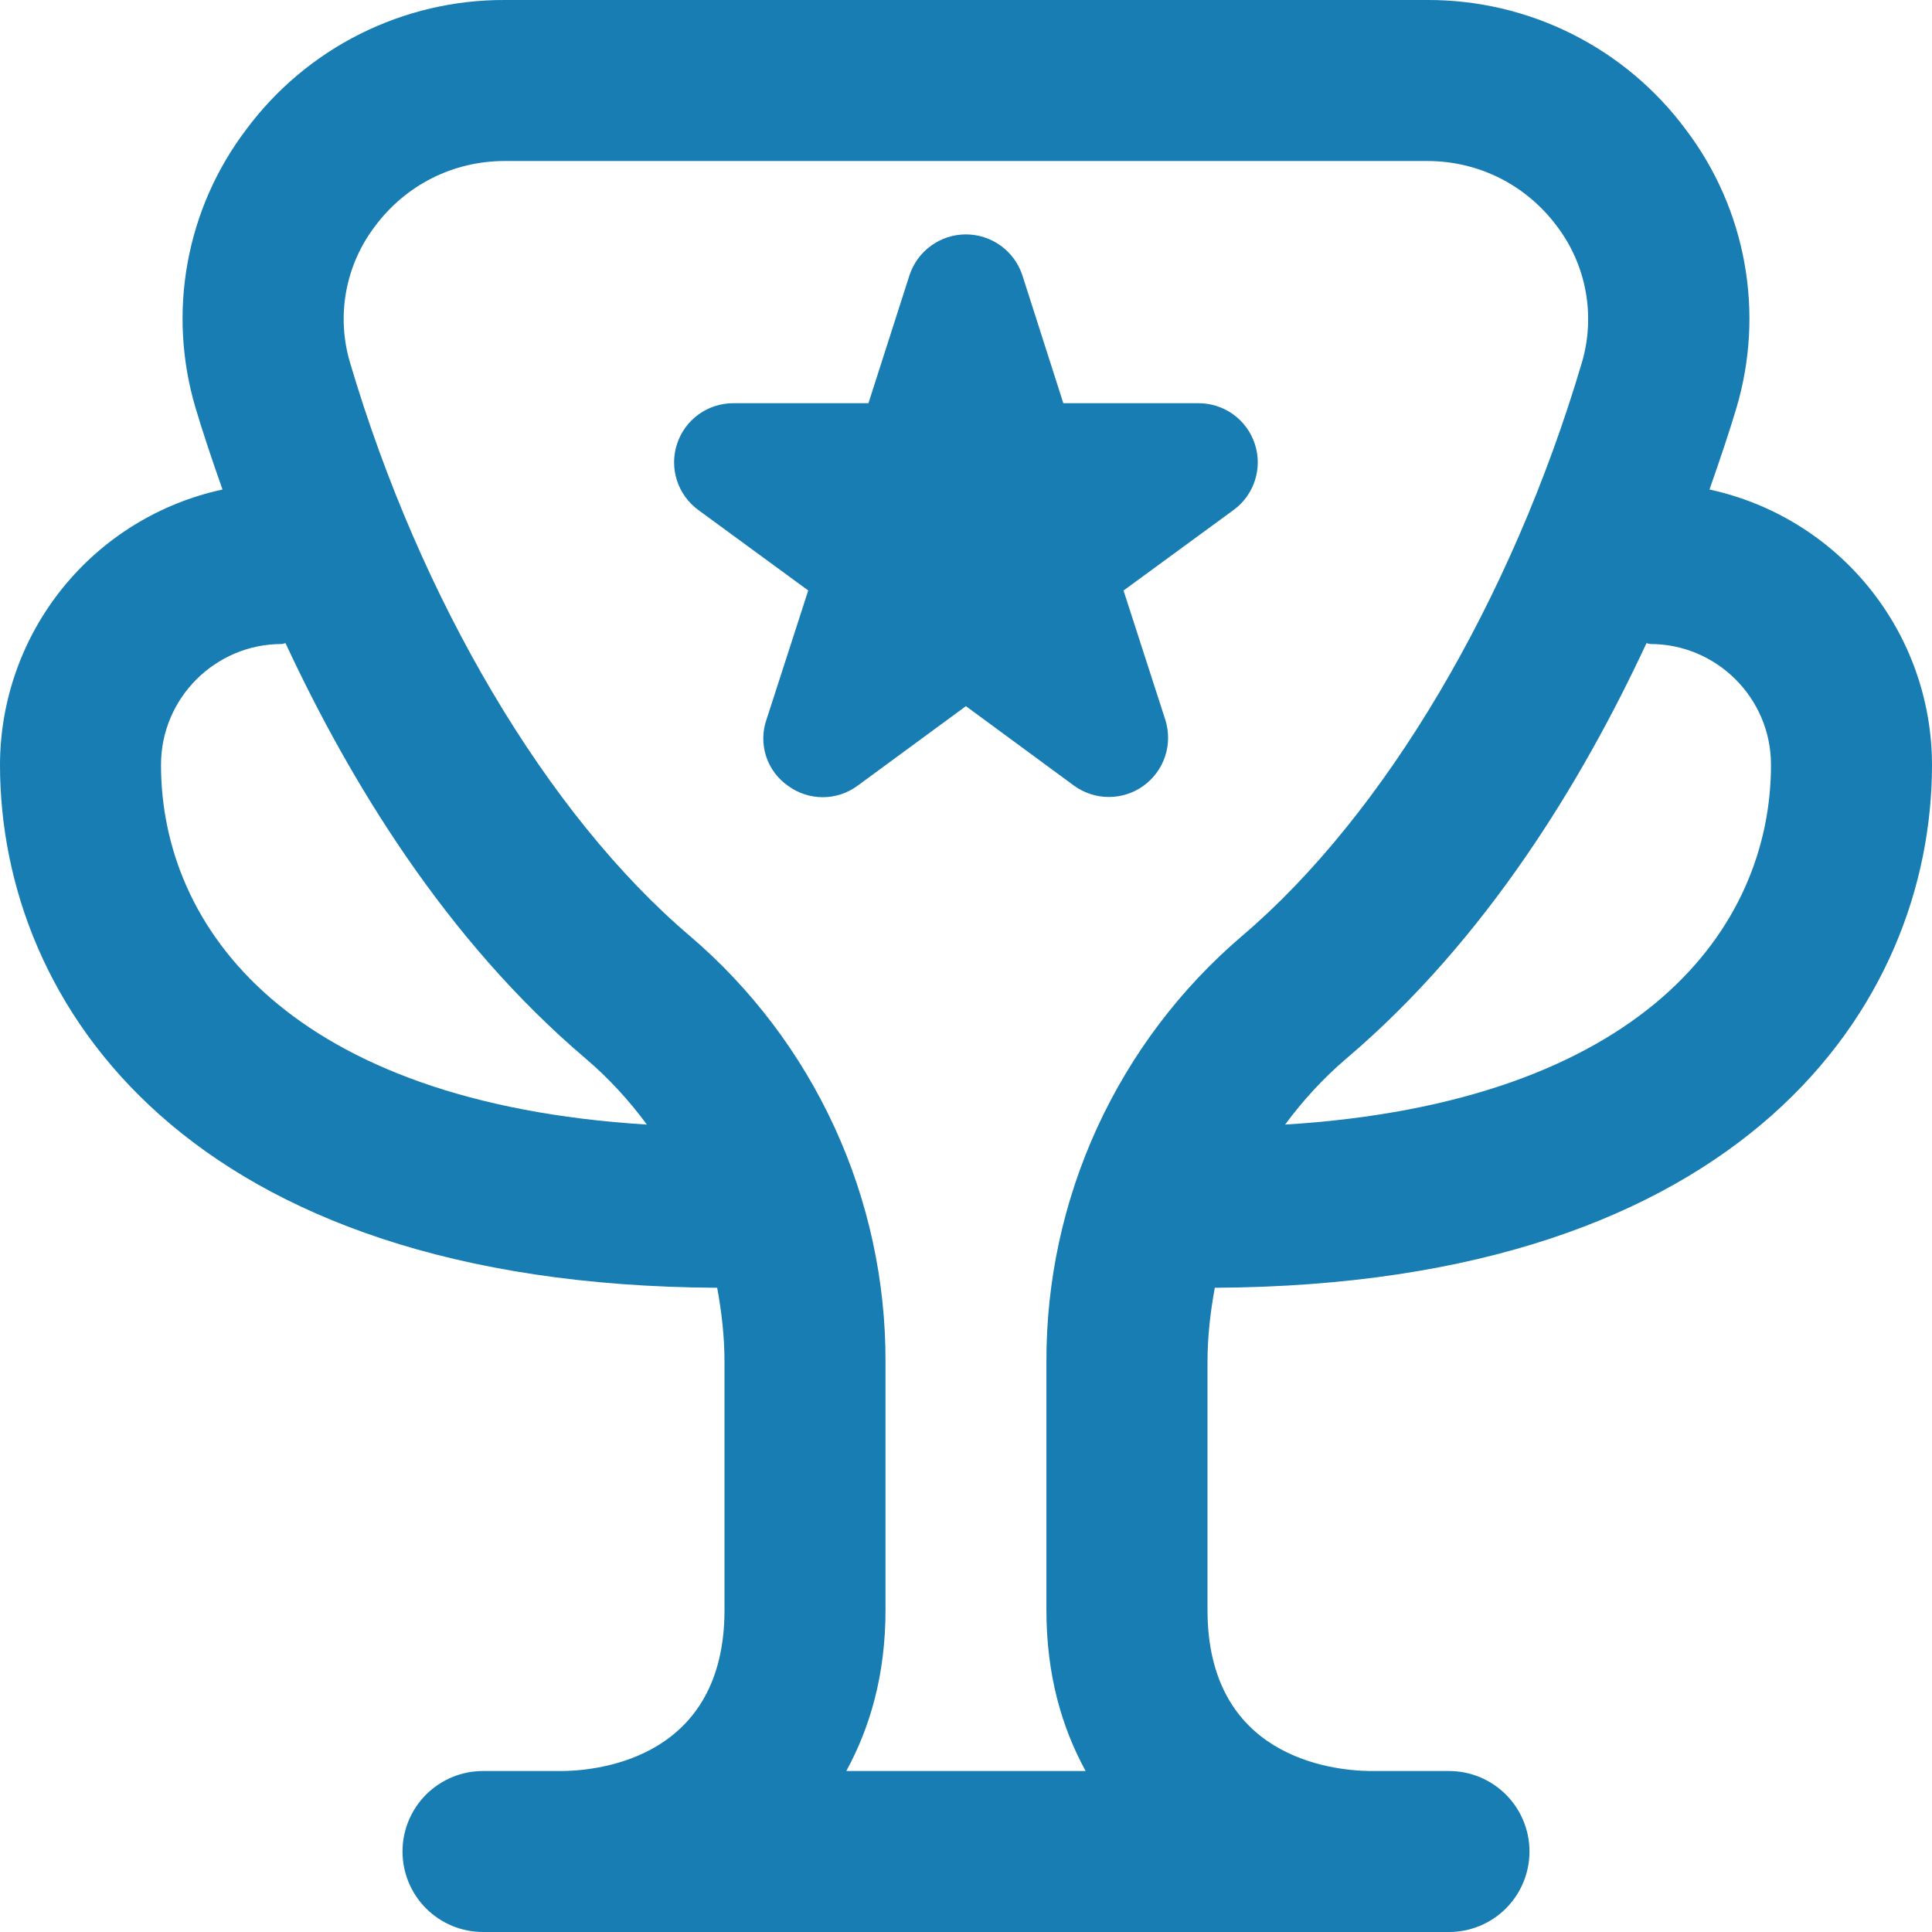 <svg width="95" height="95" viewBox="0 0 95 95" fill="none" xmlns="http://www.w3.org/2000/svg">
<g clip-path="url(#clip0_5_14)">
<path d="M59.735 63.322C85.745 63.191 95 49.416 95 37.604C94.995 34.439 93.906 31.37 91.916 28.908C89.926 26.446 87.153 24.739 84.059 24.071C84.597 22.539 85.065 21.134 85.381 20.069C86.072 17.752 86.207 15.305 85.776 12.926C85.345 10.548 84.359 8.304 82.899 6.377C81.427 4.391 79.509 2.779 77.299 1.671C75.089 0.563 72.649 -0.009 70.177 0H24.823C22.35 -0.009 19.909 0.563 17.698 1.672C15.488 2.78 13.569 4.394 12.097 6.381C10.638 8.308 9.653 10.551 9.223 12.929C8.792 15.307 8.928 17.753 9.619 20.069C9.935 21.134 10.399 22.539 10.941 24.071C7.847 24.739 5.074 26.446 3.084 28.908C1.094 31.37 0.005 34.439 0 37.604C0 49.416 9.259 63.191 35.265 63.322C35.486 64.517 35.625 65.736 35.625 66.975V79.167C35.625 86.395 29.545 87.052 27.708 87.084H23.75C22.7 87.084 21.693 87.501 20.951 88.243C20.209 88.985 19.792 89.992 19.792 91.042C19.792 92.092 20.209 93.098 20.951 93.841C21.693 94.583 22.7 95 23.75 95H71.25C72.3 95 73.307 94.583 74.049 93.841C74.791 93.098 75.208 92.092 75.208 91.042C75.208 89.992 74.791 88.985 74.049 88.243C73.307 87.501 72.3 87.084 71.25 87.084H67.323C65.455 87.052 59.375 86.395 59.375 79.167V66.975C59.375 65.736 59.514 64.517 59.735 63.322ZM81.146 31.667C84.419 31.667 87.083 34.331 87.083 37.604C87.083 45.656 80.714 54.217 63.191 55.298C64.066 54.114 65.067 53.018 66.207 52.048C73.091 46.198 77.817 38.38 80.96 31.627C81.027 31.627 81.079 31.667 81.146 31.667ZM7.917 37.604C7.917 34.331 10.581 31.667 13.854 31.667C13.921 31.667 13.977 31.631 14.04 31.627C17.183 38.38 21.905 46.194 28.793 52.048C29.933 53.018 30.934 54.111 31.809 55.298C14.286 54.217 7.917 45.656 7.917 37.604ZM41.614 87.084C42.782 84.942 43.542 82.357 43.542 79.167V66.975C43.555 62.993 42.701 59.056 41.039 55.437C39.377 51.818 36.948 48.605 33.919 46.02C26.917 40.066 20.67 29.525 17.211 17.828C16.873 16.693 16.809 15.493 17.023 14.328C17.237 13.163 17.723 12.065 18.442 11.123C19.962 9.084 22.289 7.917 24.823 7.917H70.173C72.707 7.917 75.034 9.084 76.554 11.119C77.27 12.062 77.755 13.16 77.968 14.325C78.182 15.49 78.12 16.689 77.785 17.825C74.322 29.529 68.075 40.066 61.077 46.02C58.048 48.605 55.618 51.818 53.956 55.437C52.294 59.056 51.441 62.993 51.454 66.975V79.167C51.454 82.357 52.21 84.942 53.382 87.084H41.614ZM38.756 38.645C38.247 38.294 37.867 37.786 37.674 37.199C37.481 36.611 37.485 35.976 37.687 35.392L39.742 29.035L34.335 25.076C33.841 24.714 33.474 24.206 33.286 23.623C33.099 23.04 33.1 22.413 33.29 21.831C33.48 21.249 33.849 20.742 34.345 20.382C34.84 20.022 35.436 19.828 36.048 19.827H42.703L44.725 13.522C44.919 12.941 45.291 12.435 45.789 12.077C46.286 11.719 46.883 11.526 47.496 11.526C48.109 11.526 48.706 11.719 49.203 12.077C49.701 12.435 50.073 12.941 50.267 13.522L52.286 19.827H58.94C59.553 19.827 60.151 20.021 60.647 20.381C61.143 20.741 61.513 21.249 61.703 21.832C61.894 22.415 61.895 23.043 61.706 23.626C61.517 24.21 61.149 24.719 60.654 25.08L55.246 29.038L57.301 35.395C57.486 35.98 57.482 36.608 57.29 37.191C57.097 37.773 56.725 38.28 56.228 38.639C55.731 38.998 55.133 39.19 54.519 39.189C53.906 39.188 53.308 38.994 52.812 38.633L47.496 34.723L42.176 38.63C41.682 38.997 41.084 39.197 40.469 39.2C39.853 39.203 39.253 39.008 38.756 38.645Z" fill="#187DB3"/>
</g>
<defs>
<clipPath id="clip0_5_14">
<rect width="95" height="95" fill="white"/>
</clipPath>
</defs>
</svg>

